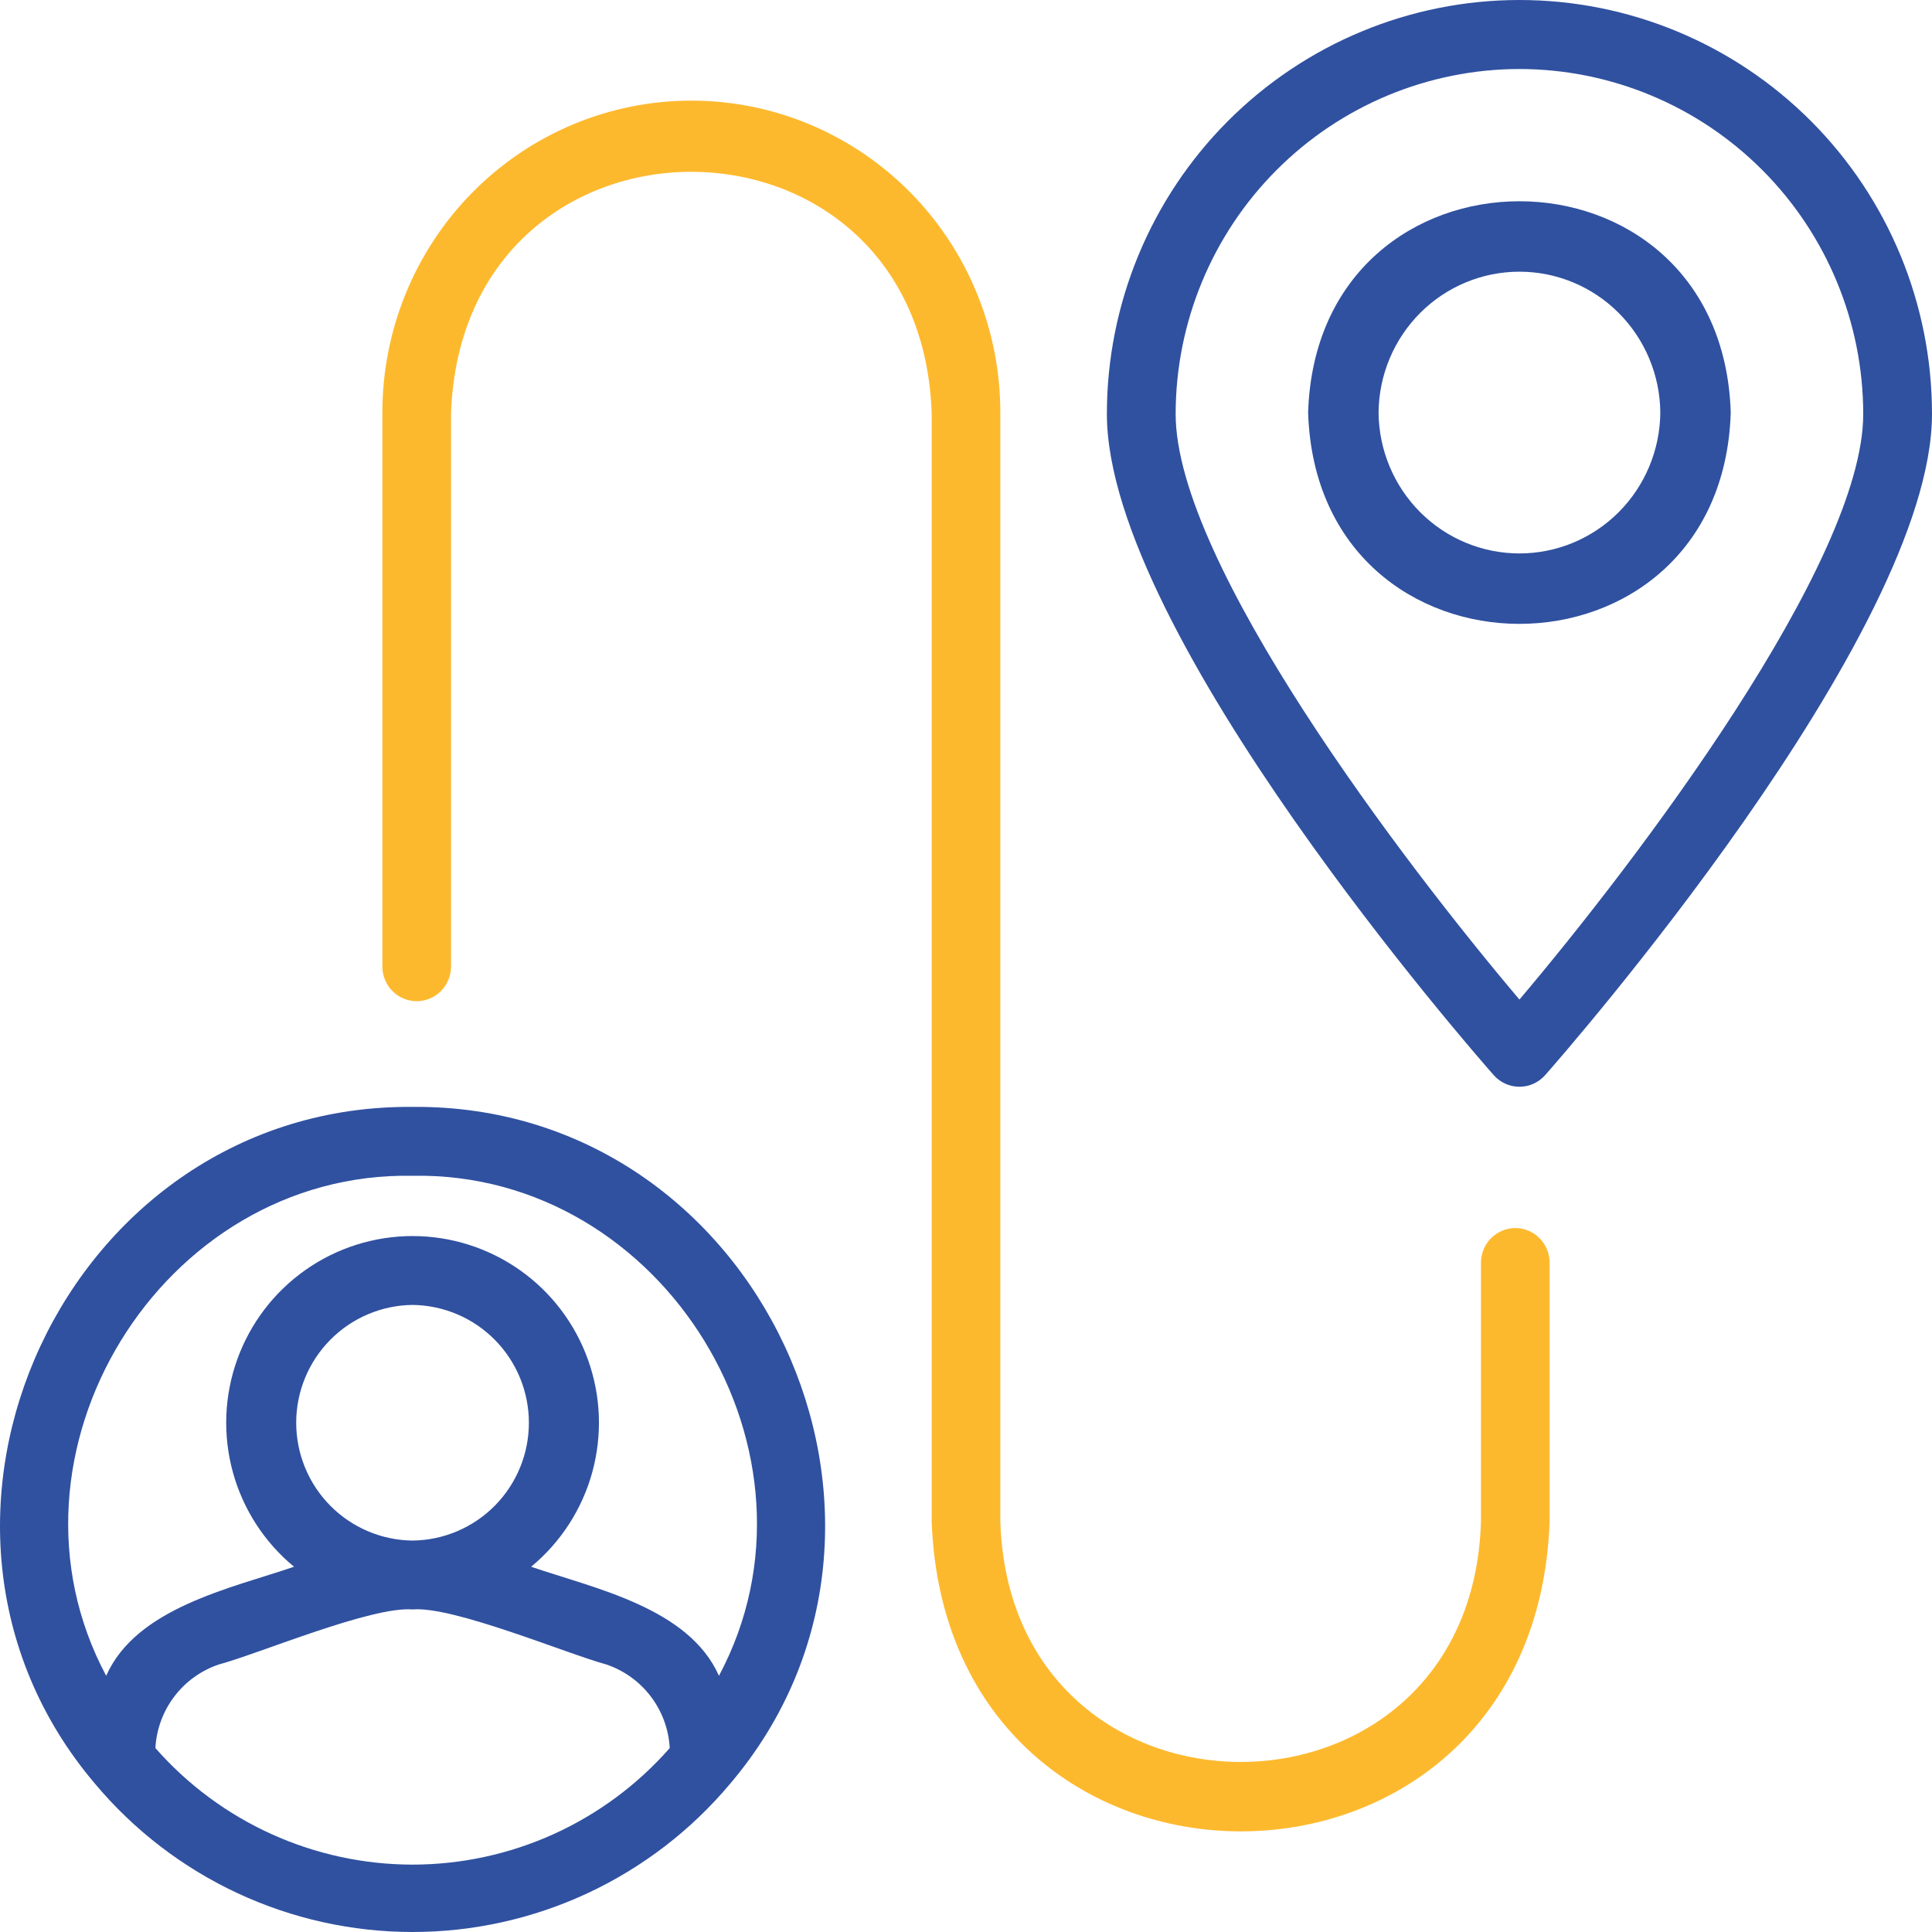 <?xml version="1.0" encoding="UTF-8"?>
<svg xmlns="http://www.w3.org/2000/svg" width="96" height="96" viewBox="0 0 96 96" fill="none">
  <path d="M20.5 55.001C3.282 54.853 -6.333 75.627 4.725 88.638C6.659 90.944 9.073 92.798 11.798 94.069C14.524 95.341 17.494 96 20.501 96C23.507 96 26.477 95.341 29.203 94.069C31.928 92.797 34.342 90.944 36.276 88.638C47.332 75.63 37.72 54.849 20.5 55.001ZM20.5 92.652C18.082 92.65 15.692 92.133 13.489 91.135C11.285 90.136 9.32 88.68 7.722 86.861C7.772 85.932 8.099 85.04 8.661 84.299C9.222 83.558 9.993 83.004 10.874 82.707C12.882 82.167 18.455 79.803 20.513 79.972C22.524 79.8 28.173 82.177 30.125 82.706C31.005 83.002 31.777 83.557 32.339 84.298C32.901 85.039 33.229 85.932 33.278 86.861C31.681 88.68 29.715 90.136 27.512 91.135C25.309 92.133 22.919 92.65 20.5 92.652ZM20.5 64.841C22.04 64.859 23.51 65.483 24.592 66.58C25.674 67.676 26.28 69.156 26.28 70.697C26.28 72.239 25.672 73.718 24.59 74.814C23.508 75.909 22.037 76.534 20.498 76.55C18.959 76.533 17.489 75.908 16.407 74.812C15.325 73.716 14.718 72.236 14.718 70.695C14.719 69.153 15.326 67.674 16.409 66.578C17.491 65.482 18.961 64.858 20.5 64.841ZM35.724 83.269C34.224 79.891 29.554 78.931 26.391 77.851C27.862 76.636 28.924 74.995 29.43 73.153C29.935 71.311 29.861 69.358 29.216 67.56C28.572 65.762 27.389 64.207 25.829 63.108C24.269 62.009 22.408 61.419 20.501 61.419C18.593 61.419 16.732 62.008 15.172 63.108C13.612 64.207 12.429 65.762 11.785 67.56C11.14 69.358 11.066 71.311 11.571 73.153C12.077 74.995 13.138 76.636 14.61 77.851C11.454 78.928 6.774 79.891 5.276 83.269C-0.598 72.271 7.994 58.193 20.5 58.424C33.005 58.193 41.601 72.273 35.724 83.269Z" fill="#3051A0"></path>
  <path d="M75.5 54C75.742 54 75.981 53.949 76.201 53.849C76.422 53.749 76.618 53.604 76.779 53.422C77.564 52.533 96 31.51 96 20.571C96 15.116 93.84 9.883 89.996 6.025C86.151 2.167 80.937 0 75.5 0C70.063 0 64.849 2.167 61.004 6.025C57.16 9.883 55 15.116 55 20.571C55 31.51 73.436 52.533 74.221 53.422C74.382 53.604 74.578 53.749 74.799 53.849C75.019 53.949 75.258 54 75.5 54ZM75.5 3.429C80.029 3.434 84.371 5.241 87.574 8.455C90.777 11.669 92.578 16.026 92.583 20.571C92.583 27.976 81.244 42.888 75.5 49.667C69.756 42.888 58.417 27.976 58.417 20.571C58.422 16.026 60.223 11.669 63.426 8.455C66.629 5.241 70.971 3.434 75.5 3.429Z" fill="#3051A0"></path>
  <path d="M75.294 61.022C74.842 61.022 74.408 61.204 74.088 61.526C73.768 61.849 73.588 62.287 73.588 62.744V75.605C73.119 91.517 50.209 91.547 49.706 75.605V20.511C49.708 18.475 49.312 16.458 48.542 14.577C47.771 12.695 46.641 10.985 45.215 9.544C43.789 8.104 42.096 6.961 40.232 6.181C38.368 5.401 36.37 5 34.353 5C32.335 5 30.338 5.401 28.474 6.181C26.61 6.961 24.917 8.104 23.491 9.544C22.065 10.985 20.935 12.695 20.164 14.577C19.393 16.459 18.998 18.475 19 20.512L19 48.058C19.008 48.509 19.192 48.939 19.511 49.255C19.83 49.571 20.259 49.748 20.706 49.748C21.153 49.748 21.582 49.571 21.901 49.255C22.22 48.939 22.403 48.509 22.412 48.058V20.511C23.012 4.522 45.724 4.571 46.294 20.512L46.294 75.605C47.056 96.126 76.263 96.137 77 75.605V62.744C77 62.287 76.82 61.849 76.5 61.526C76.18 61.203 75.746 61.022 75.294 61.022Z" fill="#FDB92E"></path>
  <path d="M86 20.5C85.559 6.498 65.439 6.502 65 20.5C65.441 34.502 85.561 34.498 86 20.5ZM68.5 20.5C68.516 18.638 69.261 16.857 70.572 15.546C71.883 14.235 73.654 13.5 75.5 13.5C77.346 13.5 79.117 14.235 80.428 15.546C81.739 16.857 82.484 18.638 82.5 20.5C82.484 22.362 81.739 24.143 80.428 25.454C79.117 26.765 77.346 27.5 75.5 27.5C73.654 27.5 71.883 26.765 70.572 25.454C69.261 24.143 68.516 22.362 68.5 20.5Z" fill="#3051A0"></path>
</svg>
